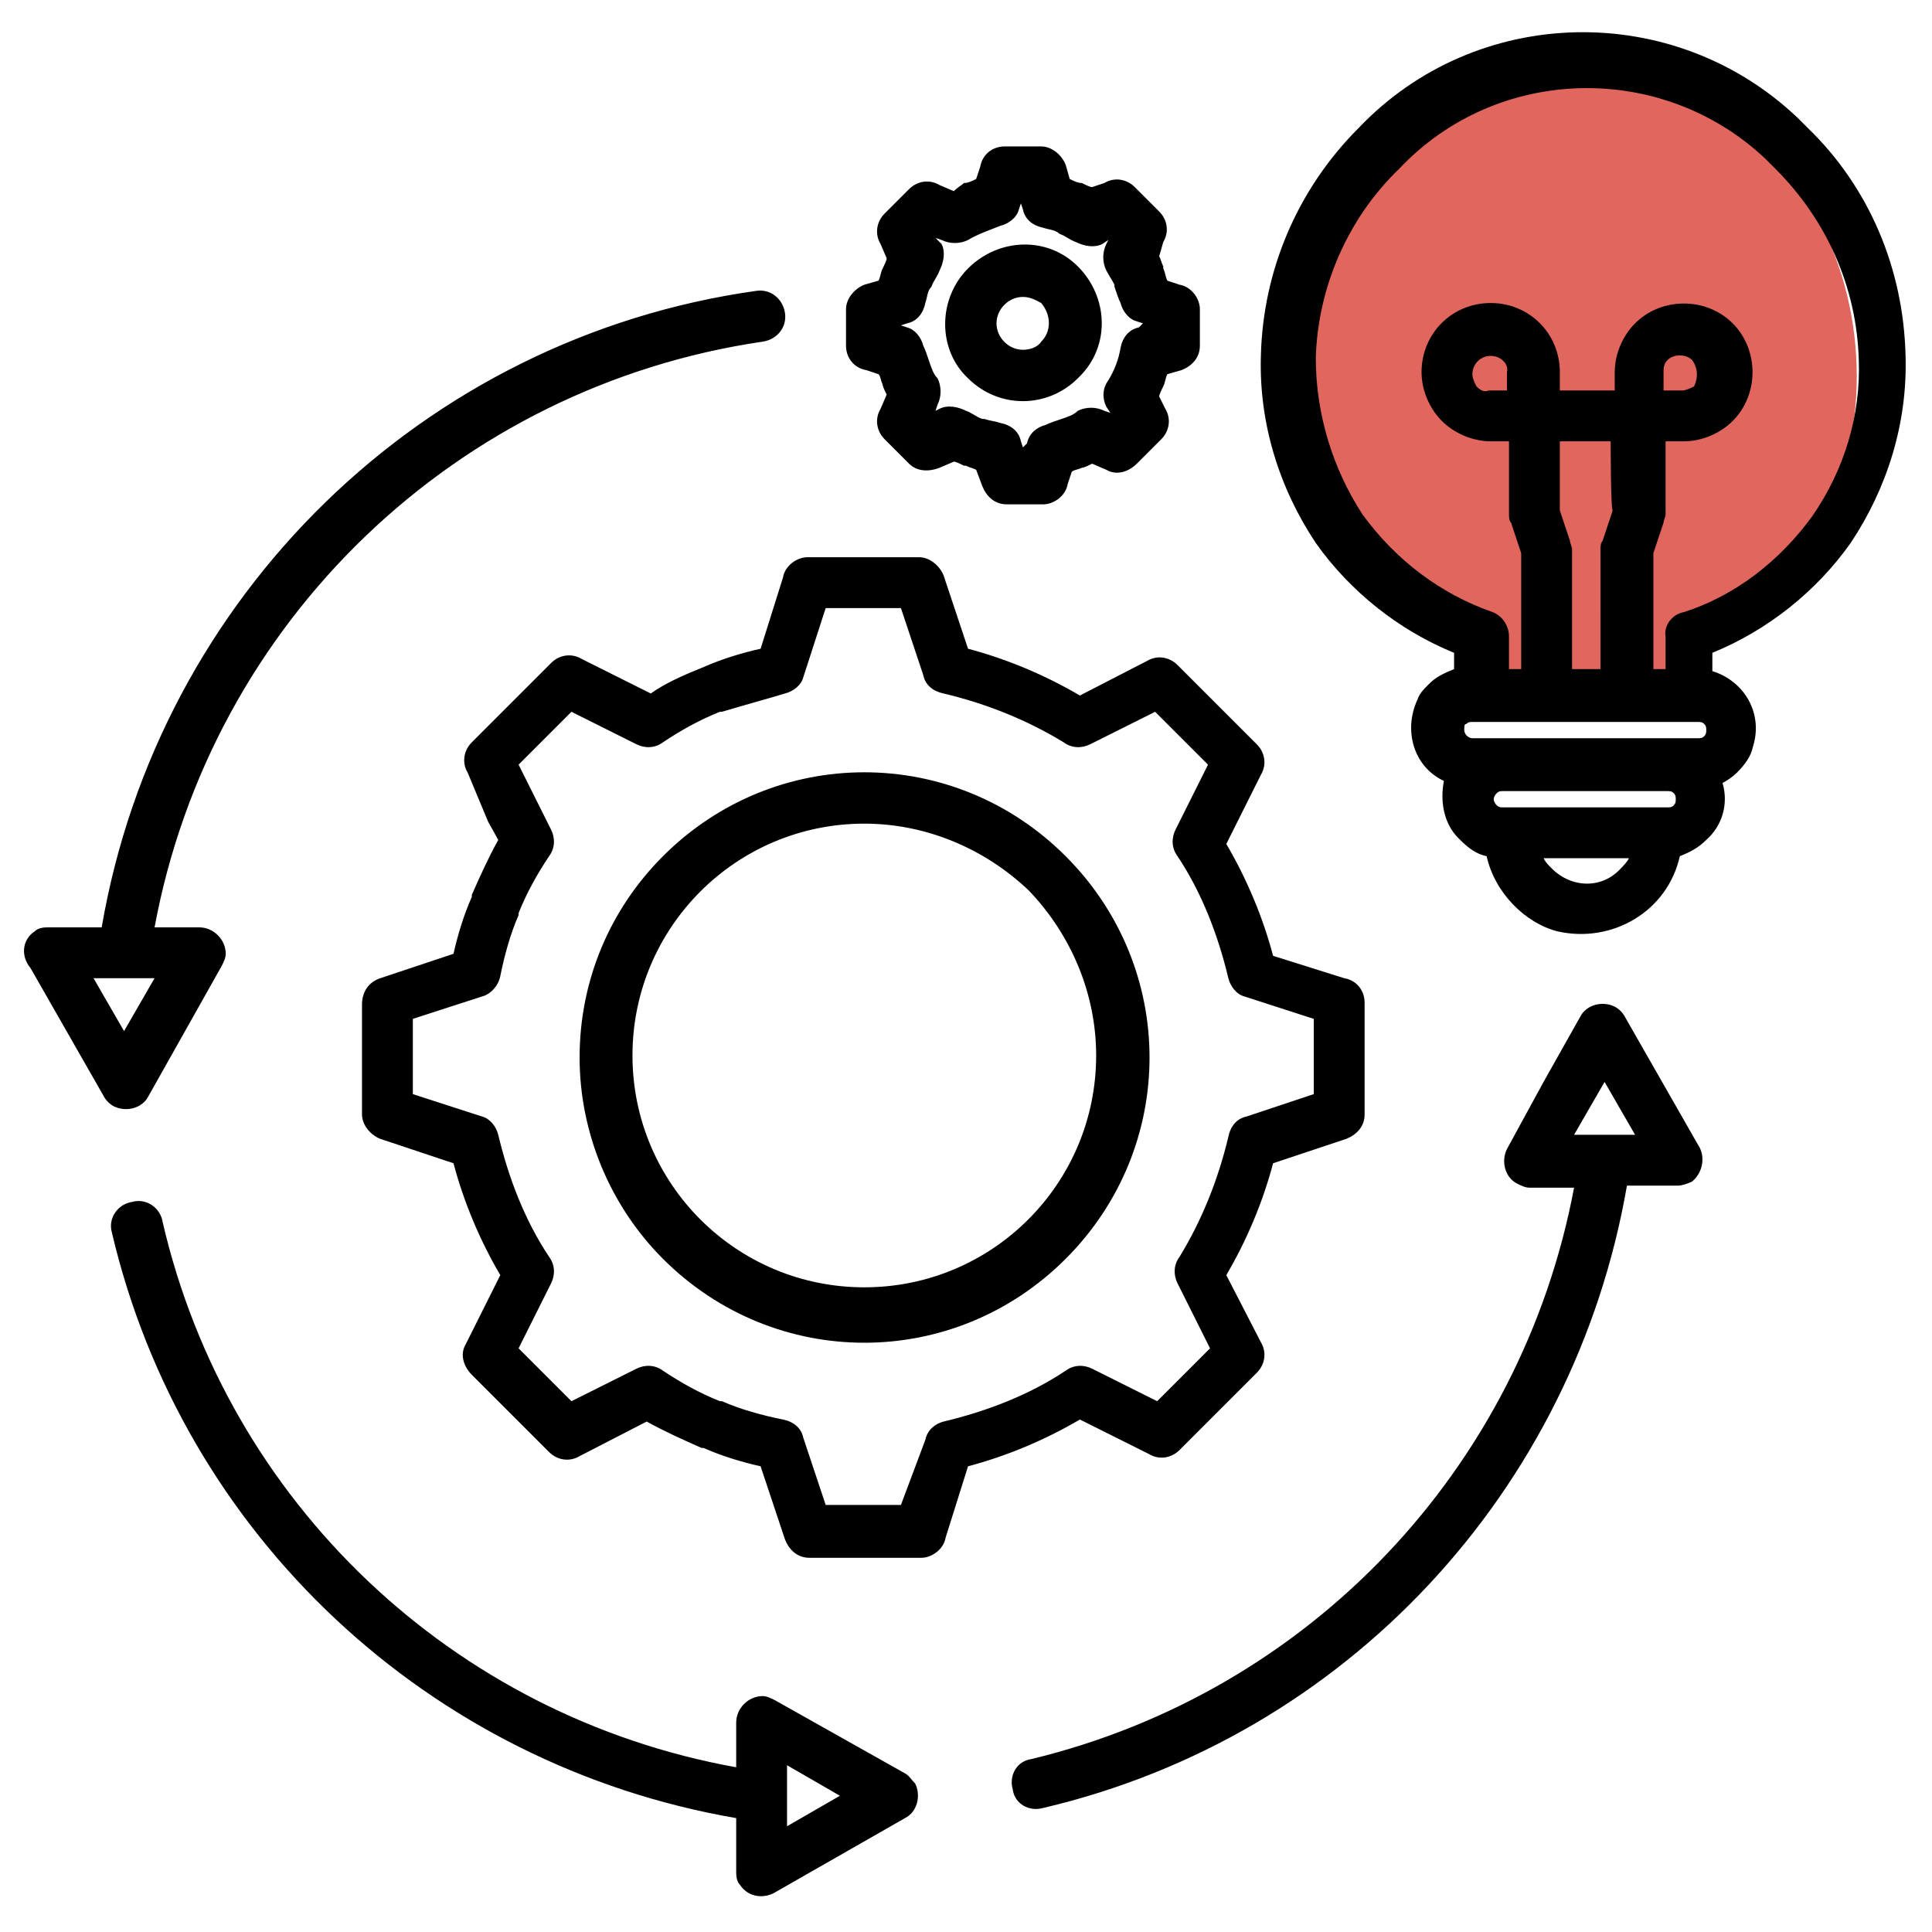 <?xml version="1.0" encoding="utf-8"?>
<!-- Generator: Adobe Illustrator 25.0.0, SVG Export Plug-In . SVG Version: 6.00 Build 0)  -->
<svg version="1.0" id="Livello_1" xmlns="http://www.w3.org/2000/svg" xmlns:xlink="http://www.w3.org/1999/xlink" x="0px" y="0px"
	 viewBox="0 0 95 95" style="enable-background:new 0 0 95 95;" xml:space="preserve">
<style type="text/css">
	.st0{fill-rule:evenodd;clip-rule:evenodd;fill:#E1665D;}
	.st1{fill-rule:evenodd;clip-rule:evenodd;}
</style>
<ellipse class="st0" cx="77.9" cy="18.5" rx="13.4" ry="15.1"/>
<path class="st1" d="M73.3,17.5c-0.5,0-0.9,0.4-0.9,0.9c0,0.2,0.1,0.4,0.2,0.6l0,0c0.2,0.2,0.4,0.3,0.6,0.2h0.9v-0.9
	C74.2,17.9,73.8,17.5,73.3,17.5L73.3,17.5z M50.3,14.6c-0.7,0-1.3,0.6-1.3,1.3s0.6,1.3,1.3,1.3c0.3,0,0.7-0.1,0.9-0.4h0
	c0.5-0.5,0.5-1.3,0-1.9C51,14.8,50.7,14.6,50.3,14.6z M47.6,13.2c1.5-1.5,3.9-1.6,5.4-0.1c1.5,1.5,1.6,3.9,0.1,5.4
	c0,0-0.1,0.1-0.1,0.1l0,0c-1.5,1.5-3.9,1.5-5.4,0C46.1,17.2,46.1,14.7,47.6,13.2L47.6,13.2L47.6,13.2z M49.2,11.1
	c0.4-0.1,0.8-0.4,0.9-0.8l0.1-0.3l0.1,0.3c0.1,0.5,0.5,0.8,1,0.9c0.3,0.1,0.6,0.1,0.8,0.3c0.3,0.1,0.5,0.3,0.8,0.4
	c0.4,0.2,0.9,0.3,1.3,0.1l0.3-0.2L54.4,12c-0.2,0.4-0.2,0.9,0,1.3c0.1,0.2,0.3,0.5,0.4,0.7l0,0.1c0.1,0.3,0.2,0.6,0.3,0.8
	c0.1,0.4,0.4,0.8,0.8,0.9l0.3,0.1L56,16.1c-0.5,0.1-0.8,0.5-0.9,1c-0.1,0.6-0.3,1.1-0.6,1.6c-0.3,0.4-0.3,0.9-0.1,1.3l0.2,0.3
	l-0.3-0.1c-0.4-0.2-0.9-0.2-1.3,0c-0.2,0.2-0.5,0.3-0.8,0.4c-0.3,0.1-0.6,0.2-0.8,0.3c-0.4,0.1-0.8,0.4-0.9,0.9L50.3,22l-0.1-0.3
	c-0.1-0.5-0.5-0.8-1-0.9c-0.3-0.1-0.5-0.1-0.8-0.2l-0.1,0c-0.3-0.1-0.5-0.3-0.8-0.4c-0.4-0.2-0.9-0.3-1.3-0.1L46,20.2l0.1-0.3
	c0.2-0.4,0.2-0.9,0-1.3c-0.2-0.2-0.3-0.5-0.4-0.8c-0.1-0.3-0.2-0.6-0.3-0.8c-0.1-0.4-0.4-0.8-0.8-0.9L44.3,16l0.3-0.1
	c0.5-0.1,0.8-0.5,0.9-1c0.1-0.3,0.1-0.6,0.3-0.8l0,0c0.1-0.3,0.3-0.5,0.4-0.8c0.2-0.4,0.3-0.9,0.1-1.3L46,11.7l0.3,0.1
	c0.4,0.2,0.9,0.2,1.3,0C48.1,11.5,48.7,11.3,49.2,11.1L49.2,11.1z M47.4,9C47.6,9,47.8,8.9,48,8.8l0.2-0.6c0.1-0.6,0.6-1,1.2-1h1.8
	c0.5,0,1,0.4,1.2,0.9l0.2,0.7C52.8,8.9,53,9,53.2,9c0.2,0.1,0.4,0.2,0.5,0.2L54.3,9c0.5-0.3,1.1-0.2,1.5,0.2l0.6,0.6
	c0,0,0.6,0.6,0.6,0.6c0.4,0.4,0.5,1,0.2,1.5L57,12.6c0.1,0.2,0.1,0.3,0.2,0.5l0,0.1c0.1,0.2,0.1,0.4,0.2,0.6l0.6,0.2
	c0.6,0.1,1,0.7,1,1.2v1.8l0,0c0,0.6-0.4,1-0.9,1.2l-0.7,0.2c-0.1,0.2-0.1,0.4-0.2,0.6c-0.1,0.2-0.2,0.4-0.2,0.5l0.3,0.6
	c0.3,0.5,0.2,1.1-0.2,1.5l-1.2,1.2c-0.4,0.4-1,0.6-1.5,0.3l-0.7-0.3c-0.2,0.1-0.4,0.2-0.5,0.2c-0.2,0.1-0.4,0.1-0.5,0.2l-0.2,0.6
	c-0.1,0.6-0.7,1-1.2,1h-1.8l0,0c-0.6,0-1-0.4-1.2-0.9L48,23.1c-0.2-0.1-0.3-0.1-0.5-0.2l-0.1,0c-0.2-0.1-0.4-0.2-0.5-0.2L46.2,23
	c-0.5,0.2-1.1,0.2-1.5-0.2l-1.2-1.2l0,0c-0.4-0.4-0.5-1-0.2-1.5l0.3-0.7c-0.1-0.2-0.2-0.4-0.2-0.5l0,0c-0.1-0.2-0.1-0.4-0.2-0.5
	l-0.6-0.2c-0.6-0.1-1-0.6-1-1.2v-1.8c0-0.5,0.4-1,0.9-1.2l0.7-0.2c0.1-0.2,0.1-0.4,0.2-0.6s0.2-0.4,0.2-0.5L43.3,12
	c-0.3-0.5-0.2-1.1,0.2-1.5l1.2-1.2c0.4-0.4,1-0.5,1.5-0.2l0.7,0.3C47.1,9.2,47.3,9.1,47.4,9L47.4,9z M42.5,40.5
	c-6.3,0-11.4,5.1-11.4,11.4c0,6.3,5.1,11.4,11.4,11.4c6.3,0,11.4-5.1,11.4-11.4c0-3-1.2-5.9-3.3-8.1C48.4,41.7,45.5,40.5,42.5,40.5z
	 M32.6,42.1c5.5-5.5,14.3-5.5,19.8,0c5.5,5.5,5.5,14.3,0,19.8c-5.5,5.5-14.3,5.5-19.8,0c-2.6-2.6-4.1-6.2-4.1-9.9
	C28.5,48.2,30,44.7,32.6,42.1z M38.6,34.1c0.4-0.1,0.8-0.4,0.9-0.8l1.1-3.4h3.7l1.1,3.3c0.1,0.5,0.5,0.8,1,0.9
	c2.1,0.5,4.1,1.3,5.9,2.4c0.4,0.3,0.9,0.3,1.3,0.1l3.2-1.6l2.6,2.6l-1.6,3.2c-0.2,0.4-0.2,0.9,0.1,1.3c1.2,1.8,2,3.9,2.5,6
	c0.1,0.4,0.4,0.8,0.8,0.9l3.4,1.1v3.7l-3.3,1.1c-0.5,0.1-0.8,0.5-0.9,1c-0.5,2.1-1.3,4.1-2.4,5.9c-0.3,0.4-0.3,0.9-0.1,1.3l1.6,3.2
	l-2.6,2.6l-3.2-1.6c-0.4-0.2-0.9-0.2-1.3,0.1c-1.8,1.2-3.9,2-6,2.5c-0.4,0.1-0.8,0.4-0.9,0.9L44.3,74h-3.7l-1.1-3.3
	c-0.1-0.5-0.5-0.8-1-0.9c-1-0.2-2.1-0.5-3-0.9l-0.1,0c-1-0.4-1.9-0.9-2.8-1.5c-0.4-0.3-0.9-0.3-1.3-0.1l-3.2,1.6l-1.3-1.3
	c0,0-1.2-1.2-1.3-1.3l1.6-3.2c0.2-0.4,0.2-0.9-0.1-1.3c-1.2-1.8-2-3.9-2.5-6c-0.1-0.4-0.4-0.8-0.8-0.9l-3.4-1.1v-3.7l3.4-1.1
	c0.4-0.1,0.8-0.5,0.9-1c0.2-1,0.5-2.1,0.9-3l0-0.1c0.4-1,0.9-1.9,1.5-2.8c0.3-0.4,0.3-0.9,0.1-1.3l-0.8-1.6l0,0l-0.8-1.6l1.2-1.2
	l0.1-0.1l1.3-1.3l3.2,1.6c0.4,0.2,0.9,0.2,1.3-0.1c0.9-0.6,1.8-1.1,2.8-1.5l0.1,0C36.5,34.7,37.6,34.4,38.6,34.1L38.6,34.1z
	 M34.6,32.8c0.9-0.4,1.9-0.7,2.8-0.9l1.1-3.5c0.1-0.6,0.7-1,1.2-1h5.5c0.5,0,1,0.4,1.2,0.9l1.2,3.6c1.9,0.5,3.8,1.3,5.5,2.3l3.3-1.7
	c0.5-0.3,1.1-0.2,1.5,0.2l3.9,3.9c0.4,0.4,0.5,1,0.2,1.5l-1.7,3.4c1,1.7,1.8,3.6,2.3,5.5l3.5,1.1c0.6,0.1,1,0.6,1,1.2v5.5
	c0,0.6-0.4,1-0.9,1.2l-3.6,1.2c-0.5,1.9-1.3,3.8-2.3,5.5l1.7,3.3c0.3,0.5,0.2,1.1-0.2,1.5L58,71.3c-0.4,0.4-1,0.5-1.5,0.2l-3.4-1.7
	c-1.7,1-3.6,1.8-5.5,2.3l-1.1,3.5c-0.1,0.6-0.7,1-1.2,1h-5.5c-0.6,0-1-0.4-1.2-0.9l-1.2-3.6c-0.9-0.2-1.9-0.5-2.8-0.9l-0.1,0
	c-0.9-0.4-1.8-0.8-2.7-1.3l-3.3,1.7c-0.5,0.3-1.1,0.2-1.5-0.2l-3.8-3.8c-0.4-0.4-0.6-1-0.3-1.5l1.7-3.4c-1-1.7-1.8-3.6-2.3-5.5
	l-3.6-1.2c-0.5-0.2-0.9-0.7-0.9-1.2v-5.4c0-0.6,0.3-1.1,0.9-1.3l3.6-1.2c0.2-0.9,0.5-1.9,0.9-2.8l0-0.1c0.4-0.9,0.8-1.8,1.3-2.7
	l-0.5-0.9l0,0L23,38c-0.3-0.5-0.2-1.1,0.2-1.5l1.9-1.9l0.1-0.1l1.9-1.9c0.4-0.4,1-0.5,1.5-0.2l3.4,1.7
	C32.7,33.6,33.6,33.2,34.6,32.8L34.6,32.8z M78.9,53.2l-1.5,2.6h3L78.9,53.2z M75.9,53.2l1.8-3.2c0.3-0.6,1.1-0.8,1.7-0.5
	c0.2,0.1,0.4,0.3,0.5,0.5l3.6,6.3c0.4,0.6,0.2,1.4-0.3,1.8c-0.2,0.1-0.5,0.2-0.7,0.2H80c-2.6,15-13.8,27.1-28.7,30.6
	c-0.7,0.2-1.4-0.2-1.5-0.9c-0.2-0.7,0.2-1.4,0.9-1.5c0,0,0,0,0,0c13.7-3.3,24.1-14.3,26.7-28.1h-2.2c-0.2,0-0.4-0.1-0.6-0.2
	c-0.6-0.3-0.8-1.1-0.5-1.7c0,0,0,0,0,0L75.9,53.2L75.9,53.2z M41.3,88.3l-2.6-1.5v3L41.3,88.3z M41.3,85.4l3.2,1.8
	c0.2,0.1,0.3,0.3,0.5,0.5c0.3,0.6,0.1,1.4-0.5,1.7L38.2,93c-0.6,0.4-1.4,0.3-1.8-0.3c-0.2-0.2-0.2-0.5-0.2-0.7v-2.6
	C21.1,86.8,9,75.5,5.5,60.6c-0.2-0.7,0.3-1.4,1-1.5c0.7-0.2,1.4,0.3,1.5,1c3.2,13.8,14.3,24.3,28.2,26.8v-2.2l0,0
	c0-0.7,0.6-1.3,1.3-1.3c0.2,0,0.4,0.1,0.6,0.2L41.3,85.4L41.3,85.4z M6.1,50.7l1.5-2.6h-3L6.1,50.7L6.1,50.7z M9.1,50.7l-1.8,3.2
	c-0.3,0.6-1.1,0.8-1.7,0.5c-0.2-0.1-0.4-0.3-0.5-0.5l-3.6-6.3C1,47,1.1,46.2,1.7,45.8c0.2-0.2,0.5-0.2,0.7-0.2H5
	c2.8-16.3,15.8-29,32.2-31.3c0.7-0.1,1.3,0.4,1.4,1.1c0.1,0.7-0.4,1.3-1.1,1.4C22.5,19,10.4,30.5,7.6,45.6h2.2l0,0
	c0.7,0,1.3,0.6,1.3,1.3c0,0.2-0.1,0.4-0.2,0.6L9.1,50.7L9.1,50.7z M73.1,42.1c-0.5-0.1-0.9-0.4-1.3-0.8l-0.1-0.1
	c-0.7-0.7-0.9-1.8-0.7-2.8c-1.5-0.7-2-2.5-1.3-4c0.1-0.3,0.3-0.5,0.5-0.7l0.1-0.1c0.3-0.3,0.7-0.5,1.2-0.7v-0.8
	c-2.7-1.1-5.1-3-6.8-5.4c-1.8-2.7-2.8-5.9-2.7-9.2c0.1-4.2,1.8-8.2,4.8-11.2c5.8-6.1,15.5-6.3,21.6-0.5c0.2,0.2,0.3,0.3,0.5,0.5
	c3,2.9,4.7,6.9,4.8,11.2c0.1,3.3-0.9,6.5-2.7,9.2c-1.7,2.4-4.1,4.3-6.8,5.4V33c1.6,0.5,2.5,2.1,2,3.7c-0.1,0.5-0.4,0.9-0.8,1.3
	c-0.2,0.2-0.5,0.4-0.7,0.5c0.3,1,0,2.1-0.8,2.8l0,0c-0.4,0.4-0.8,0.6-1.3,0.8c-0.6,2.7-3.3,4.3-6,3.7C75,45.4,73.5,43.9,73.1,42.1
	L73.1,42.1z M82,39.7c0.1,0,0.2,0,0.3-0.1c0.1-0.1,0.1-0.2,0.1-0.3c0-0.1,0-0.2-0.1-0.3l0,0c-0.1-0.1-0.2-0.1-0.3-0.1h-8.1
	c-0.1,0-0.2,0-0.3,0.1c-0.2,0.2-0.2,0.4,0,0.6l0,0c0.1,0.1,0.2,0.1,0.3,0.1L82,39.7L82,39.7z M79.2,21.7h-2.5v3.4l0.5,1.5
	c0,0.1,0.1,0.3,0.1,0.4v5.9h1.4V27c0-0.1,0-0.3,0.1-0.4l0.5-1.5C79.2,25.1,79.2,21.7,79.2,21.7z M76.7,19.2v-0.9
	c0-1.9-1.5-3.4-3.4-3.4c-1.9,0-3.4,1.5-3.4,3.4c0,0.9,0.4,1.8,1,2.4l0,0c0.6,0.6,1.5,1,2.4,1h0.9v3.6c0,0.1,0,0.3,0.1,0.4l0.5,1.5
	v5.7h-0.6v-1.6l0,0c0-0.5-0.3-1-0.8-1.2c-2.6-0.9-4.8-2.6-6.4-4.8c-1.5-2.3-2.3-5-2.3-7.7c0.1-3.5,1.6-6.9,4.1-9.3
	c4.8-5.1,12.9-5.3,18-0.5c0.2,0.2,0.3,0.3,0.5,0.5c2.5,2.5,4,5.8,4.1,9.4c0.1,2.7-0.7,5.4-2.3,7.7c-1.6,2.2-3.8,3.9-6.3,4.7
	c-0.6,0.1-1,0.7-0.9,1.2v1.6h-0.6v-5.7l0.5-1.5c0-0.1,0.1-0.3,0.1-0.4v-3.6h0.9c0.9,0,1.8-0.4,2.4-1l0,0c1.3-1.3,1.3-3.5,0-4.8
	c-1.3-1.3-3.5-1.3-4.8,0c-0.6,0.6-1,1.5-1,2.4v0.9L76.7,19.2z M83.2,17.7c-0.3-0.3-0.9-0.3-1.2,0c-0.2,0.2-0.2,0.4-0.2,0.6v0.9h0.9
	c0.2,0,0.4-0.1,0.6-0.2l0,0C83.5,18.6,83.5,18.1,83.2,17.7C83.2,17.7,83.2,17.7,83.2,17.7L83.2,17.7z M75.9,42.2
	c0.1,0.2,0.2,0.3,0.4,0.5c1,1,2.5,1,3.4,0c0.1-0.1,0.3-0.3,0.4-0.5H75.9z M72.4,36.3h11.1c0.1,0,0.2,0,0.3-0.1
	c0.1-0.1,0.1-0.2,0.1-0.3c0-0.1,0-0.2-0.1-0.3c-0.1-0.1-0.2-0.1-0.3-0.1H72.4c-0.1,0-0.2,0-0.3,0.1l0,0C72,35.6,72,35.7,72,35.9
	C72,36.1,72.2,36.3,72.4,36.3L72.4,36.3z"/>
</svg>
